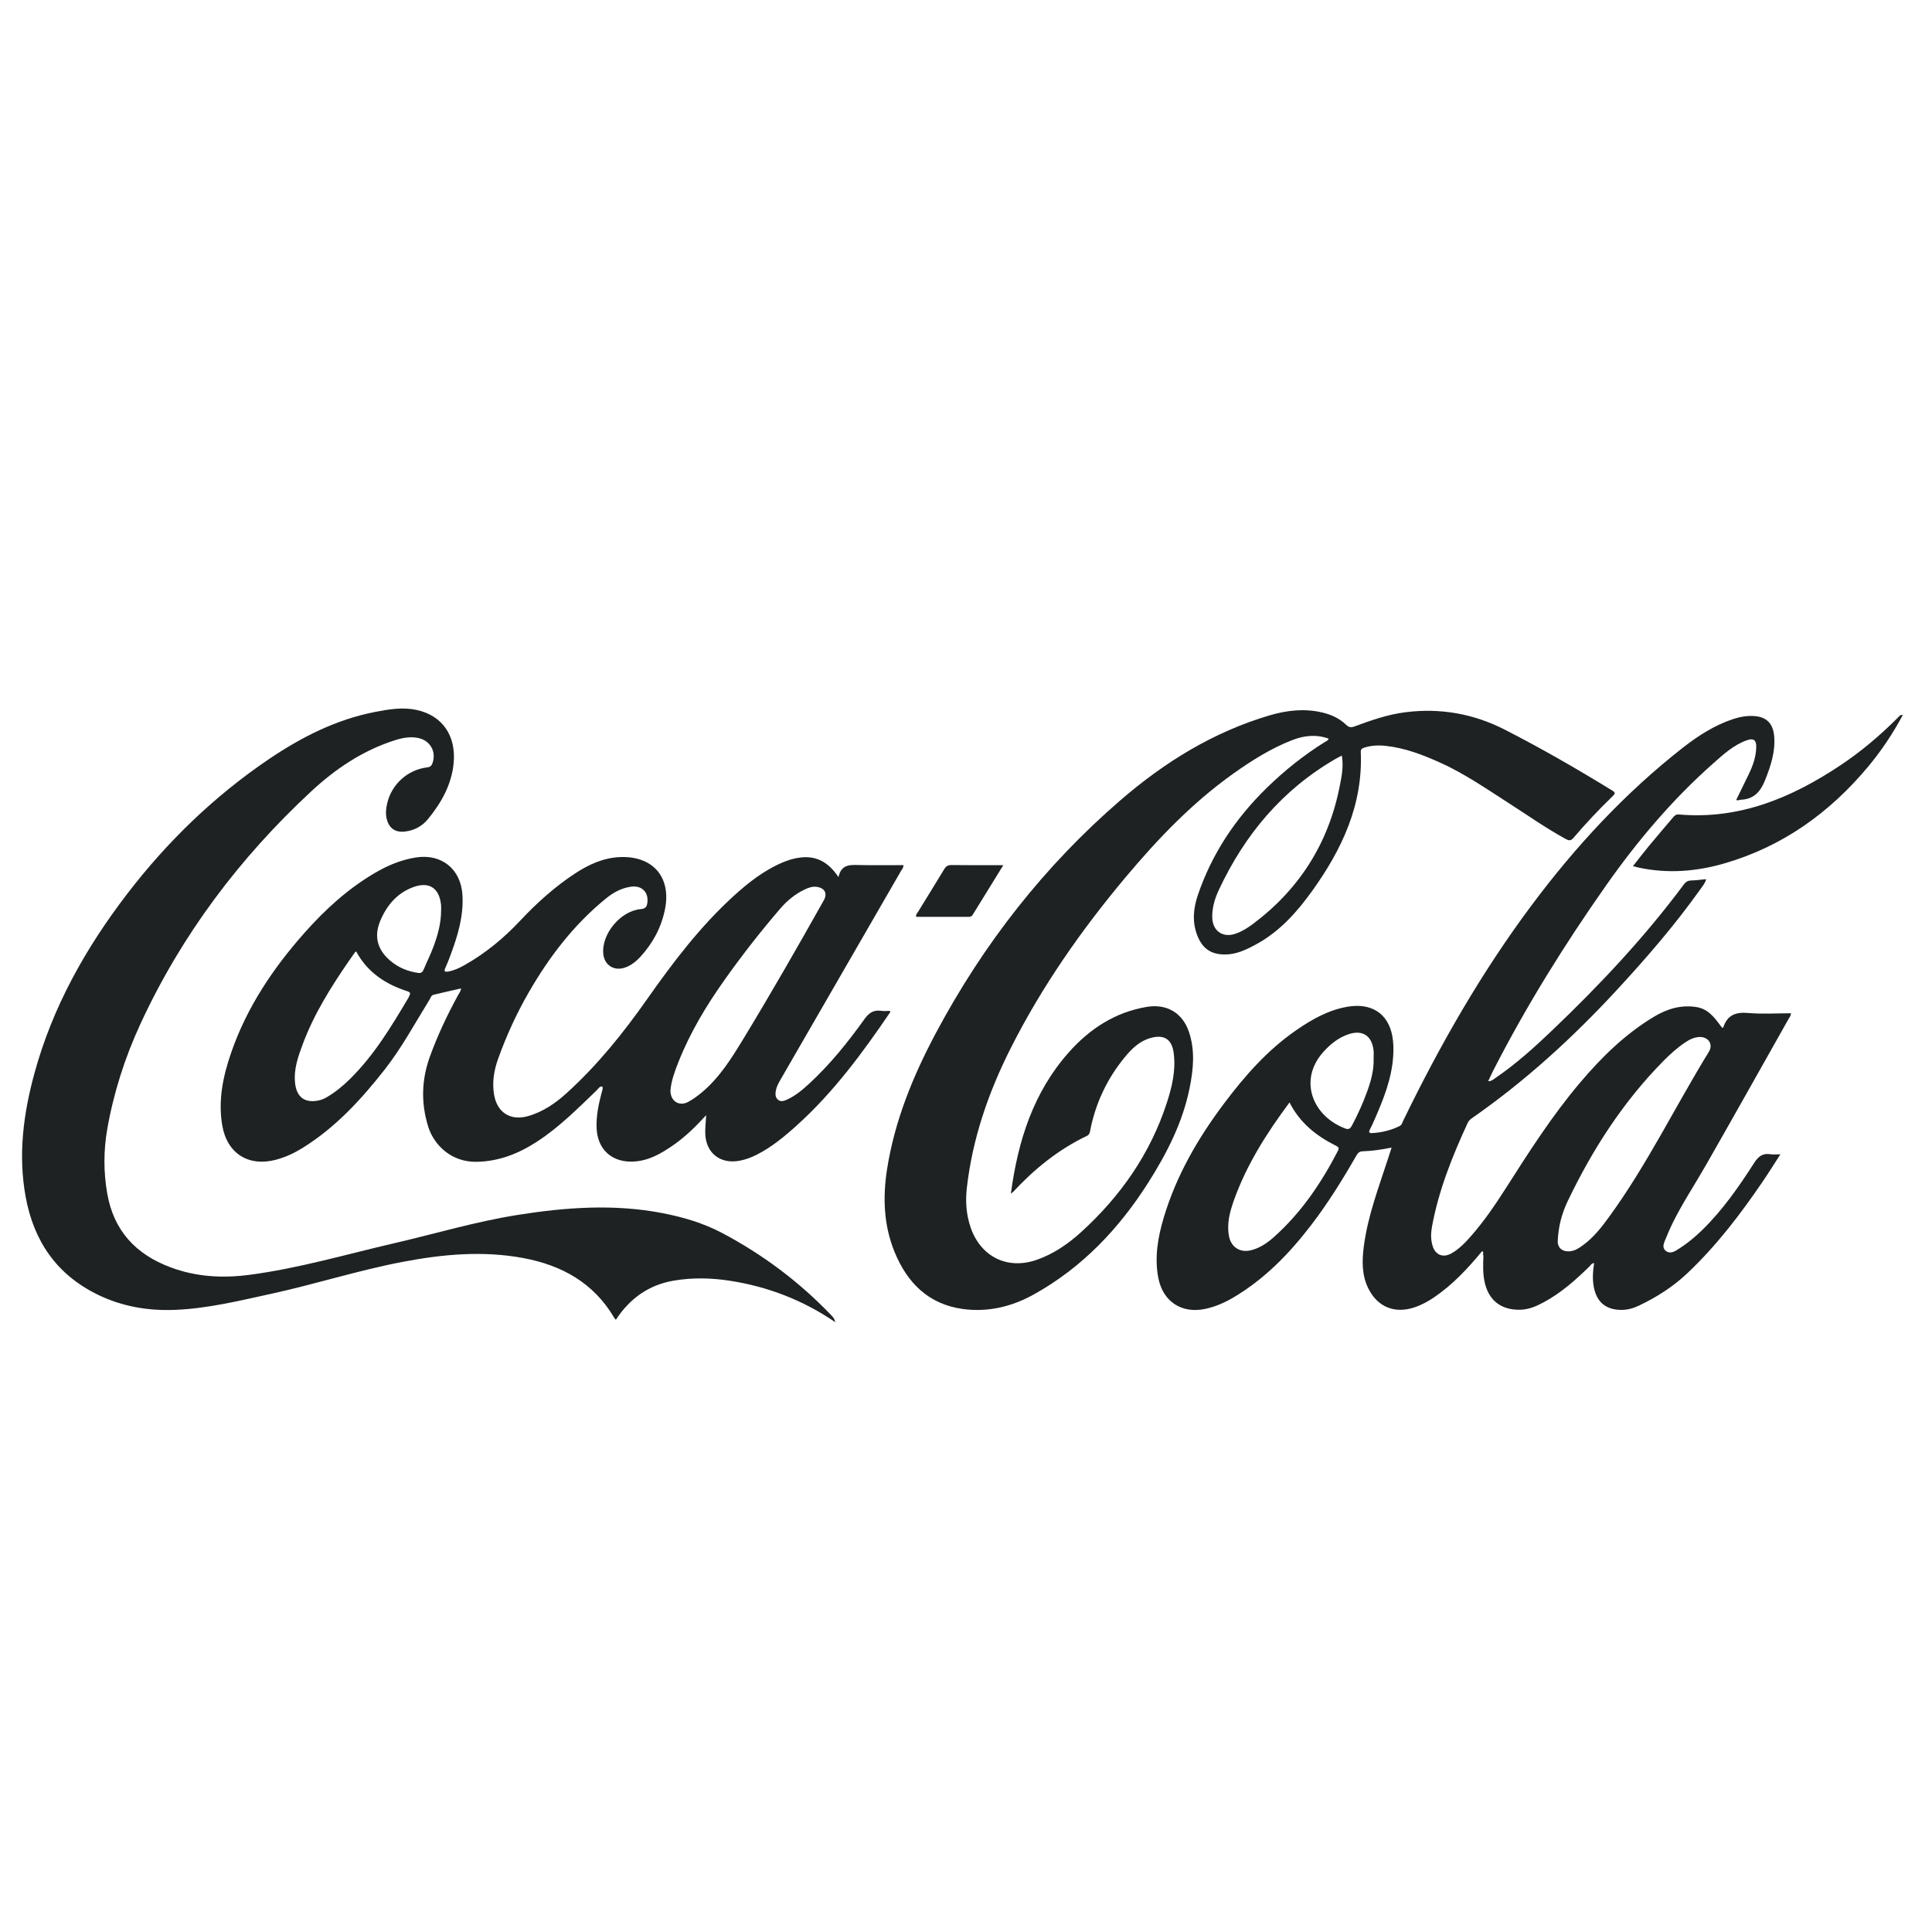 <?xml version="1.0" encoding="UTF-8"?><svg id="Layer_1" xmlns="http://www.w3.org/2000/svg" viewBox="0 0 1080 1080"><defs><style>.cls-1{fill:#1e2223;}</style></defs><path class="cls-1" d="m467,739.15c-17.96-12.28-37.65-19.91-59.02-23.21-10.47-1.62-21.03-1.83-31.45-.04-13.88,2.38-24.52,9.98-32.26,21.87-.36-.43-.68-.72-.89-1.08-11.48-19.55-29.36-29.46-51.01-33.46-22.68-4.19-45.22-2.07-67.63,2.23-24.63,4.72-48.55,12.42-73.04,17.76-17.76,3.87-35.44,8.24-53.7,9-15.01.63-29.51-1.79-43.11-8.37-23.17-11.21-36.07-30.03-40.59-55.03-4.22-23.37-1.23-46.21,4.94-68.81,10.12-37.07,28.55-69.91,51.77-100.22,22.42-29.26,48.68-54.68,79.21-75.36,18.09-12.25,37.51-22.16,59.29-26.42,7.64-1.5,15.44-2.81,23.15-1.19,14.9,3.13,22.39,14.75,20.92,29.87-1.16,11.96-6.86,22.03-14.3,31.15-3.29,4.03-7.72,6.41-12.98,7.01-5.39.61-8.85-1.87-10.13-7.09-.73-2.98-.38-5.89.29-8.77,2.51-10.68,11.52-18.76,22.37-20.02,1.54-.18,2.34-.77,2.86-2.17,2.43-6.44-1.14-12.88-7.93-14.26-4.56-.93-8.94-.06-13.25,1.33-17.78,5.71-32.93,15.88-46.43,28.41-40.17,37.28-72.6,80.32-95.62,130.18-8.65,18.73-14.92,38.31-18.49,58.63-2.09,11.9-2.13,23.97-.05,35.96,3.6,20.84,15.89,34.11,35.47,41.41,14.36,5.36,29.05,6.14,44.02,4.18,27.54-3.61,54.15-11.47,81.12-17.71,22.91-5.31,45.49-12.07,68.78-15.77,27-4.29,54-6.25,81.1-1,11.55,2.24,22.79,5.56,33.2,11.06,22.64,11.96,42.92,27.12,60.67,45.6,2.05,2.14,1.99,2.2,2.69,4.34Z"/><path class="cls-1" d="m1063.68,399.68c-5.57,10.42-11.94,19.94-19.3,28.78-21.55,25.86-47.88,44.75-80.49,54.2-15.69,4.55-31.64,5.8-47.77,2.35-.95-.2-1.9-.47-3.3-.82,3.15-3.99,6.04-7.78,9.08-11.45,4.4-5.32,8.9-10.54,13.35-15.82.87-1.04,1.74-1.76,3.31-1.62,33.76,2.94,62.91-9.3,90.21-27.47,11.71-7.8,22.39-16.87,32.31-26.84.58-.58.99-1.51,2.6-1.3Z"/><path class="cls-1" d="m560.86,483.63c-5.91,9.56-11.52,18.64-17.11,27.73-.53.86-1.16,1.17-2.13,1.16-9.83-.02-19.66-.01-29.47-.01-.29-1.35.58-2.02,1.07-2.81,4.84-7.93,9.76-15.81,14.56-23.76,1.01-1.67,2.07-2.4,4.12-2.37,9.42.13,18.84.06,28.97.06Z"/><path class="cls-1" d="m828.57,699.31c.35-.38.59-1.85,1.19-.33.34.86.16,2.05-.52,2.94-.47-.81.36-1.95-.67-2.61Z"/><path class="cls-1" d="m436.14,603.83c22.5-38.93,44.98-77.86,67.44-116.81.58-1,1.48-1.89,1.48-3.41-8.36,0-16.68.14-24.98-.05-4.98-.12-9.79-.43-11.37,6.75-5.42-8.12-12.01-11.93-20.88-11-3.61.38-7.07,1.4-10.42,2.83-10.43,4.46-19.21,11.35-27.48,18.9-18.65,17.03-33.79,37-48.24,57.56-13.26,18.85-27.66,36.77-44.79,52.33-6.37,5.78-13.38,10.65-21.81,13.01-9.82,2.75-17.24-2.08-18.91-12.1-1.15-6.9-.04-13.52,2.28-19.99,4.59-12.79,10.22-25.11,16.99-36.89,11.5-20,25.32-38.1,43.35-52.75,4.06-3.3,8.54-5.74,13.78-6.52,6.12-.92,10.1,2.99,9.3,9-.29,2.22-1.1,3.29-3.69,3.51-11.49,1.02-22.24,14.22-20.91,25.34.71,5.96,5.9,9.29,11.65,7.48,3.68-1.15,6.59-3.48,9.12-6.24,6.95-7.59,11.65-16.4,13.68-26.49,3.58-17.76-6.58-29.74-24.71-29.19-9.51.29-17.84,4.11-25.63,9.22-11.33,7.44-21.31,16.45-30.57,26.31-9.19,9.8-19.46,18.31-31.22,24.92-2.77,1.56-5.63,2.9-8.81,3.51-1.93.37-2.85.19-1.82-2.05,1-2.18,1.88-4.43,2.72-6.68,4.12-11.02,7.57-22.15,6.81-34.15-.92-14.43-11.71-23.07-25.99-20.85-8.15,1.27-15.57,4.37-22.62,8.47-15.23,8.85-28.07,20.57-39.68,33.67-17.65,19.91-32.27,41.71-41.01,67.04-4.54,13.16-7.36,26.6-4.96,40.61,2.69,15.7,14.7,23.3,30.12,19.16,5.22-1.4,10.09-3.66,14.66-6.49,18.37-11.37,32.75-26.99,45.92-43.76,9.62-12.25,16.99-26,25.17-39.21.62-.99.92-2.41,2.21-2.72,5.07-1.24,10.17-2.36,15.38-3.55-.07,1.61-1.01,2.59-1.61,3.7-6.04,11.05-11.41,22.38-15.72,34.23-4.74,13.02-5.11,26.06-1.03,39.25,3.23,10.47,13.1,20.04,27.18,19.74,12.43-.26,23.29-4.55,33.48-11.15,12.51-8.1,22.94-18.62,33.61-28.87.87-.84,1.46-2.25,3.08-2.09.48,1.29-.1,2.4-.4,3.54-1.71,6.58-3.12,13.2-2.76,20.07.6,11.3,8.06,18.45,19.36,18.39,9.11-.05,16.59-4.38,23.74-9.39,6.54-4.58,12.23-10.15,18.13-16.57-.21,3.76-.56,6.77-.53,9.77.11,11.2,8.23,17.76,19.2,15.69,3.26-.62,6.32-1.74,9.27-3.21,8.63-4.29,15.95-10.42,23.01-16.81,20.39-18.45,36.54-40.4,51.91-62.99.09-.13-.03-.39-.06-.75-1.62,0-3.29.2-4.88-.04-4.26-.64-6.86,1.05-9.4,4.58-9.26,12.92-19.2,25.32-30.94,36.14-3.79,3.49-7.74,6.82-12.5,8.96-1.59.71-3.39,1.34-4.96,0-1.49-1.28-1.52-3.1-1.22-4.87.36-2.18,1.36-4.12,2.47-6.03Zm-207.26-47.32c-.22.37-.31.82-.53,1.19-9.61,16.18-19.29,32.31-32.88,45.63-3.84,3.77-7.97,7.17-12.62,9.91-1.42.84-2.89,1.52-4.52,1.87-7.82,1.71-12.51-1.65-13.38-9.67-.84-7.77,1.73-14.93,4.37-21.97,6.25-16.69,15.66-31.68,25.71-46.29,1.11-1.62,2.25-3.22,3.39-4.82.12-.16.34-.26.68-.51,6.28,11.68,16.46,18.39,28.77,22.31,1.35.43,1.73,1.1,1.01,2.35Zm17.69-47.38c0,6.98-1.86,13.6-4.25,20.07-1.59,4.29-3.67,8.4-5.43,12.63-.63,1.51-1.39,2.3-3.18,2.04-5.89-.86-11.17-3.06-15.68-6.94-6.98-6-9.04-13.33-5.59-21.83,3.58-8.81,9.43-15.84,18.61-19.2,8.89-3.26,14.52.53,15.51,9.95.11,1.08.02,2.18.02,3.28Zm168.96,71.61c-6.59,10.83-13.3,21.68-23.25,29.96-2.36,1.97-4.83,3.79-7.53,5.25-5.04,2.73-10.07-.32-9.96-6.48.45-5.23,2.39-10.58,4.49-15.87,6.49-16.37,15.49-31.35,25.63-45.66,9.81-13.85,20.26-27.23,31.34-40.11,3.83-4.45,8.31-8.1,13.63-10.63,2.18-1.04,4.49-1.84,6.97-1.41,4.31.75,5.76,3.75,3.66,7.49-14.62,26.03-29.45,51.94-44.97,77.45Z"/><path class="cls-1" d="m934.89,683.94c5.51-11.21,12.43-21.61,18.62-32.43,15.53-27.16,30.82-54.45,46.19-81.7.57-1.01,1.47-1.91,1.43-3.39-8.03,0-16.07.54-24-.16-6.93-.61-11.55,1.21-13.78,7.98-.04.13-.3.19-.59.36-.4-.5-.81-1-1.19-1.51-3.48-4.72-7.02-9.21-13.45-10.17-8.6-1.29-16.28,1.09-23.5,5.42-16.09,9.65-29.26,22.6-41.29,36.79-15.7,18.51-28.7,38.94-41.72,59.33-5.84,9.15-11.94,18.1-19.1,26.28-3.32,3.8-6.78,7.49-11.27,9.97-4.58,2.54-8.79.85-10.37-4.14-1.12-3.52-1.05-7.15-.4-10.73,3.71-20.39,11.35-39.43,19.98-58.13.54-1.18,1.37-1.94,2.37-2.63,29.57-20.56,55.99-44.67,80.42-71.04,16.84-18.18,33.04-36.89,47.4-57.12,1.16-1.63,2.53-3.2,3.12-5.46-2.98.28-5.69.68-8.4.74-1.85.04-2.99.75-4.07,2.2-21.96,29.56-47.09,56.28-73.69,81.66-9.83,9.38-19.91,18.51-31.17,26.21-1.34.91-2.57,2.22-4.52,2.12.98-2.06,1.82-3.97,2.76-5.81,18.46-36.11,39.83-70.46,63.15-103.63,17.46-24.82,36.93-47.87,59.69-68.04,5.82-5.15,11.55-10.48,19.09-13.13,3.62-1.27,5.23-.07,5.16,3.74-.11,5.47-1.86,10.51-4.24,15.37-2.33,4.75-4.64,9.51-6.97,14.29,1.12.5,1.8-.1,2.54-.12,7.28-.26,11.01-4.42,13.6-10.93,3.2-8.04,5.86-15.99,5.07-24.78-.63-6.96-4.36-10.7-11.38-11.09-3.99-.22-7.85.48-11.63,1.73-10.44,3.47-19.58,9.37-28.11,16.05-32.32,25.3-59.93,55.16-84.43,87.97-28.06,37.58-51.23,78.08-71.67,120.2-.57,1.16-.84,2.59-2.11,3.23-4.86,2.45-10.06,3.66-15.47,3.97-1.6.09-1.92-.58-1.18-2,.91-1.74,1.72-3.54,2.51-5.34,5.02-11.44,9.69-22.97,10.52-35.67.25-3.86.19-7.68-.53-11.45-2.4-12.49-11.78-18.51-25.19-16.15-10.6,1.86-19.74,7.06-28.43,13.05-16.09,11.09-28.79,25.54-40.42,41.03-14.63,19.47-26.69,40.3-33.7,63.77-3.28,10.99-5.24,22.19-3.04,33.67,2.56,13.38,13.19,20.22,26.45,17.32,5.53-1.21,10.6-3.44,15.44-6.29,17.49-10.3,31.31-24.54,43.53-40.49,9.34-12.19,17.44-25.19,25.07-38.49.85-1.47,1.62-2.71,3.63-2.78,5.34-.18,10.62-.93,16.28-2.08-.67,2.09-1.21,3.82-1.77,5.54-5.31,16.42-11.56,32.59-13.77,49.85-1.02,7.99-1.15,15.99,2.61,23.47,5.11,10.18,14.49,14.05,25.31,10.58,4.11-1.32,7.85-3.33,11.39-5.74,10.45-7.1,18.95-16.22,26.9-25.89,1.04.4,1.08.54.67,2.61-.18,4.71-.37,9.4.54,14.08,2.07,10.65,9.04,16.31,19.86,16.15,4.9-.07,9.18-1.96,13.34-4.2,9.65-5.21,17.76-12.39,25.53-20,.72-.7,1.17-1.85,2.62-1.88-.71,4.52-1.04,8.96-.17,13.45,1.63,8.39,6.76,12.68,15.35,12.71,3.49.02,6.73-.9,9.82-2.37,9.95-4.73,19.14-10.58,27.19-18.2,16.33-15.46,29.85-33.22,42.42-51.74,3.17-4.67,6.15-9.46,9.51-14.67-2.28,0-3.93.22-5.5-.04-4.35-.71-6.81,1.18-9.15,4.83-8.52,13.28-17.53,26.24-28.87,37.36-4.47,4.39-9.31,8.32-14.69,11.56-1.87,1.13-3.9,1.79-5.82.3-1.91-1.48-1.44-3.54-.67-5.42,1.37-3.33,2.76-6.67,4.34-9.9Zm-187.04-40.52c-9.27,17.93-20.45,34.44-35.6,48-3.69,3.3-7.74,6.11-12.64,7.41-6.31,1.68-11.47-1.56-12.63-7.96-1.26-6.94.52-13.54,2.8-19.93,7.09-19.88,18.28-37.47,31.07-54.67,5.81,11.44,14.95,18.7,25.76,24.1,1.51.75,2.2,1.21,1.24,3.05Zm7.91-14.27c-.91,1.7-1.76,2.43-3.79,1.67-17.99-6.76-26.44-26.81-12.26-42.72,3.9-4.38,8.46-8.03,14.07-9.94,7.87-2.68,13.14.81,14.06,9.04.16,1.4.02,2.84.02,4.26.24,6.33-1.32,12.34-3.44,18.24-2.41,6.69-5.29,13.17-8.66,19.45Zm143.7,51.15c-4.27,5.86-8.7,11.54-14.65,15.84-2.05,1.49-4.11,2.9-6.71,3.26-4.62.63-7.38-1.8-7.32-5.52.34-8.62,2.43-15.86,5.71-22.71,13.75-28.7,30.81-55.18,53.25-77.97,3.84-3.9,7.92-7.58,12.5-10.63,2.4-1.59,4.98-2.82,7.92-2.88,4.88-.1,7.65,4.11,5.12,8.24-18.84,30.65-34.55,63.18-55.82,92.36Z"/><path class="cls-1" d="m901.29,441.94c-19.69-12.1-39.7-23.65-60.28-34.14-17.39-8.87-35.98-12.13-55.49-9.64-9.87,1.26-19.14,4.52-28.38,7.94-1.88.69-3.1.55-4.6-.9-3.79-3.65-8.46-5.79-13.57-6.96-9.89-2.28-19.66-1.18-29.22,1.64-31.46,9.29-58.7,26.13-83.31,47.37-42.63,36.79-76.7,80.45-103.16,130-12.87,24.1-23.19,49.29-27.43,76.5-2.44,15.66-1.86,31.3,4.26,46.2,7.07,17.22,18.99,29.18,38.16,31.79,13.98,1.9,27.28-1.28,39.57-8.1,27.11-15.06,47.75-36.84,64.17-62.75,10.34-16.32,19.1-33.43,22.98-52.61,2.13-10.5,3.15-21.03-.37-31.46-3.6-10.7-12.51-15.84-23.61-13.96-17.67,2.99-31.79,12.21-43.43,25.28-19.91,22.36-28.52,49.48-32.5,79.1.85-.66,1.12-.82,1.33-1.04,11.89-12.78,25.26-23.63,41.11-31.2,1.29-.62,1.61-1.51,1.85-2.78,2.96-15.34,9.41-29.07,19.31-41.15,3.92-4.78,8.28-9.1,14.51-10.84,7.62-2.12,11.92.72,12.93,8.5,1.24,9.58-.93,18.75-3.84,27.72-9.25,28.48-25.85,52.2-47.86,72.24-7.31,6.66-15.45,12.27-24.92,15.57-16.1,5.62-30.89-1.47-36.7-17.51-2.66-7.36-3.21-14.98-2.34-22.66,3.14-27.6,12.05-53.42,24.52-78.12,17.46-34.58,39.48-66.09,64.34-95.71,17.95-21.38,37.15-41.47,60.01-57.74,10.36-7.38,21.11-14.16,33.03-18.8,6.62-2.57,13.44-3.35,20.39-.79-.43,1.17-1.37,1.37-2.08,1.81-11.86,7.39-22.71,16.06-32.69,25.83-17.34,16.96-30.48,36.63-38.33,59.65-2.53,7.4-3.3,14.95-.43,22.5,2.81,7.4,7.59,10.82,15.49,10.84,6.46.01,12.11-2.75,17.59-5.74,13.13-7.16,22.78-18.02,31.33-29.95,16.58-23.16,28.3-48.05,27.06-77.43-.07-1.56.66-2.12,1.93-2.52,3.94-1.24,7.94-1.43,12.03-.98,10.71,1.16,20.62,4.97,30.31,9.32,13.64,6.12,25.9,14.64,38.43,22.68,10.5,6.74,20.72,13.94,31.68,19.95,1.6.88,2.84,1.46,4.46-.46,6.95-8.19,14.34-15.99,22.06-23.47,1.35-1.31,1.51-1.94-.28-3.04Zm-152.49-1.89c-6.37,31.69-22.63,57.19-48.53,76.55-2.89,2.16-5.98,4.07-9.41,5.29-7.27,2.6-13.08-1.46-13.21-9.14-.09-5.38,1.43-10.44,3.64-15.18,14.44-30.91,35.43-56.05,65.26-73.32,1.03-.6,2.1-1.12,3.54-1.89,1.1,6.36-.17,12.06-1.3,17.69Z"/></svg>